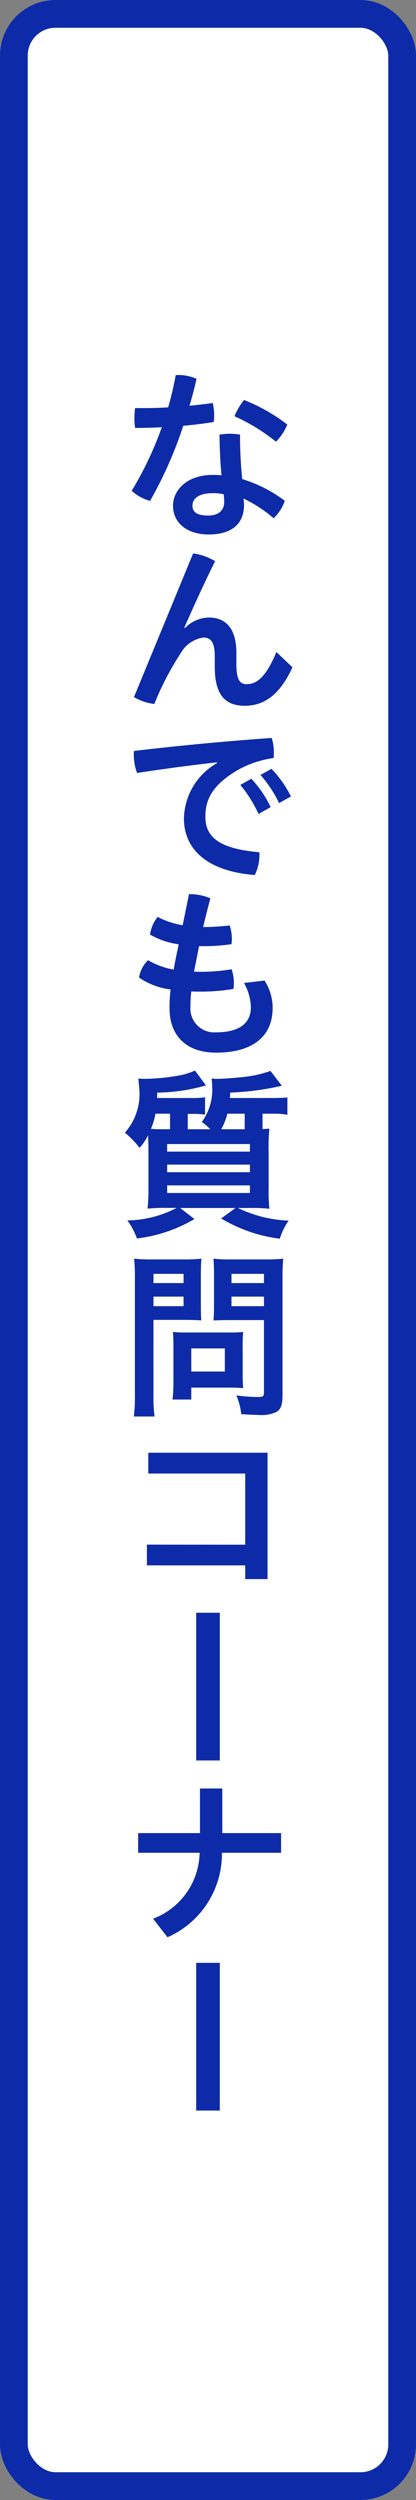 <svg xmlns="http://www.w3.org/2000/svg" width="30" height="180" viewBox="0 0 30 180">
  <rect x="0" y="0" width="30" height="180" fill="#808080" stroke="none"/>
  <g id="chart_07" transform="translate(-3066 -6408.23)">
    <g id="長方形_5857" data-name="長方形 5857" transform="translate(3066 6408.23)" fill="#fff" stroke="#0d2ba8" stroke-width="2">
      <rect width="30" height="180" rx="4" stroke="none"/>
      <rect x="1" y="1" width="28" height="178" rx="3" fill="none"/>
    </g>
    <g id="グループ_3710" data-name="グループ 3710" transform="translate(2732.594 5760.602)">
      <path id="パス_7111" data-name="パス 7111" d="M334.084,27.643a1.049,1.049,0,0,1,.208-.014,3.256,3.256,0,0,1,1.287.274c-.142.637-.311,1.287-.507,1.936.573-.051,1.131-.116,1.678-.194a3.891,3.891,0,0,1,.1.91c0,.156-.013.312-.027.454-.688.118-1.442.209-2.2.274a29.544,29.544,0,0,1-2.393,5.408,3.151,3.151,0,0,1-1.326-.728,24.73,24.73,0,0,0,2.171-4.576c-.663.038-1.312.052-1.924.052a4.054,4.054,0,0,1-.051-.7,4.486,4.486,0,0,1,.051-.729h.546c.585,0,1.209-.012,1.833-.051a22.557,22.557,0,0,0,.546-2.314m7.866,9.035a3,3,0,0,1-.806,1.261,9.561,9.561,0,0,0-2.171-1.417,2.933,2.933,0,0,1,.039.455c0,1.417-.949,2.132-2.548,2.132-1.509,0-2.574-.793-2.574-2.08,0-1.066.962-2.21,2.873-2.21.208,0,.416.013.624.026-.078-.832-.13-1.742-.144-2.925a4.372,4.372,0,0,1,.729-.065,4.667,4.667,0,0,1,.754.065,29.587,29.587,0,0,0,.156,3.2,9.929,9.929,0,0,1,3.068,1.56m-5.187-.546c-1.053,0-1.469.416-1.469.884s.3.728,1.156.728c.7,0,1.132-.364,1.132-.975a4.641,4.641,0,0,0-.039-.558,3.538,3.538,0,0,0-.78-.079m5.369-4.94a3.655,3.655,0,0,1-.819,1.235,13.442,13.442,0,0,0-2.991-1.834,4.855,4.855,0,0,1,.69-1.17,12.75,12.75,0,0,1,3.12,1.769" transform="translate(12 647)" fill="#0d2ba8"/>
      <path id="パス_7112" data-name="パス 7112" d="M335.332,40.475a4.075,4.075,0,0,1,1.587.56c-.9,1.806-1.717,3.639-2.224,4.784l.052.025a2.48,2.48,0,0,1,1.73-.754c1.221,0,1.975.807,1.975,2.535v.806c0,1.171.274,1.456.729,1.456.7,0,1.365-.416,2.158-2.313l1.157,1.1c-.924,2.016-2.067,2.77-3.445,2.77-1.417,0-2.158-.806-2.158-2.809v-.767c0-.961-.26-1.338-.82-1.338a2.259,2.259,0,0,0-1.637,1.13,20.868,20.868,0,0,0-1.9,3.654,3.785,3.785,0,0,1-1.469-.494Z" transform="translate(12 647)" fill="#0d2ba8"/>
      <path id="パス_7113" data-name="パス 7113" d="M337.049,55.516c-1.755.195-3.823.468-5.76.767a3.8,3.8,0,0,1-.234-1.326,1.657,1.657,0,0,1,.013-.26c3.055-.364,6.436-.69,9.933-.937a3.528,3.528,0,0,1,.155,1.079,3.3,3.3,0,0,1-.013.365,7.466,7.466,0,0,0-2.626.884c-1.755,1.053-2.3,2.054-2.3,3.341,0,1.43.923,2.3,3.887,2.561a1.118,1.118,0,0,1,.013.208,3.231,3.231,0,0,1-.338,1.431c-3.5-.274-5.108-1.9-5.108-4.07a4.7,4.7,0,0,1,2.391-3.991Zm2.482,1.183a7.845,7.845,0,0,1,1.392,2.041l-.872.494a9.57,9.57,0,0,0-1.313-2.093Zm1.456-.715a8.037,8.037,0,0,1,1.4,1.989l-.857.481a8.6,8.6,0,0,0-1.34-2.029Z" transform="translate(12 647)" fill="#0d2ba8"/>
      <path id="パス_7114" data-name="パス 7114" d="M335.762,68.75c-.117.6-.26,1.313-.364,1.834.156.013.325.013.494.013a13,13,0,0,0,2.21-.183,2.793,2.793,0,0,1,.169,1,3.927,3.927,0,0,1-.027.416,13.691,13.691,0,0,1-2.326.194c-.247,0-.494,0-.716-.012a9.8,9.8,0,0,0-.064,1.143,1.716,1.716,0,0,0,1.858,1.8c1.664,0,2.5-.65,2.5-1.8A3.686,3.686,0,0,0,339,71.4l1.482-.169a3.6,3.6,0,0,1,.585,1.977c0,2.08-1.495,3.211-4.07,3.211-2.261,0-3.366-1.326-3.366-3.186a10.95,10.95,0,0,1,.077-1.364,5.1,5.1,0,0,1-2.274-.858,2.189,2.189,0,0,1,.649-1.248,5.515,5.515,0,0,0,1.847.675c.1-.572.233-1.209.363-1.82a5.669,5.669,0,0,1-2.066-.7,2.574,2.574,0,0,1,.546-1.273,5.918,5.918,0,0,0,1.806.6l.455-2.236h.144a3.7,3.7,0,0,1,1.4.3c-.208.766-.377,1.456-.519,2.066a16.24,16.24,0,0,0,1.911-.116,3.068,3.068,0,0,1,.156,1,3.188,3.188,0,0,1-.026.35,13.534,13.534,0,0,1-2.158.143Z" transform="translate(12 647)" fill="#0d2ba8"/>
      <path id="パス_7115" data-name="パス 7115" d="M341.144,79.684c.4,0,.676-.014.988-.039v1.248a5.388,5.388,0,0,0-.975-.079h-.819V81.92c.26-.013.286-.013.494-.026a13.311,13.311,0,0,0-.052,1.716V86.2a11.976,11.976,0,0,0,.052,1.456,12.18,12.18,0,0,0-1.365-.052h-.9a9.218,9.218,0,0,0,3.653.91,4.815,4.815,0,0,0-.637,1.3,10.807,10.807,0,0,1-4.225-1.457l1.027-.753H334.4l1.027.793a10.578,10.578,0,0,1-4.147,1.4,5.055,5.055,0,0,0-.69-1.3,7.825,7.825,0,0,0,3.55-.9h-.729a12.957,12.957,0,0,0-1.365.052,13.474,13.474,0,0,0,.066-1.5V83.6c0-.611-.013-.793-.027-1.235a4.163,4.163,0,0,1-.61.909,6.585,6.585,0,0,0-1.066-1.091,4.174,4.174,0,0,0,1.027-3.289c0-.117-.039-.455-.053-.6h.208c.144.013.235.013.261.013a15.175,15.175,0,0,0,2.34-.221,4.947,4.947,0,0,0,1.274-.377l.793,1.066a12.987,12.987,0,0,1-3.511.52c-.012.195-.012.26-.012.39h2.508a6.408,6.408,0,0,0,.95-.052V80.88a6.4,6.4,0,0,0-.923-.053h-.325v1.106h1.625a4.42,4.42,0,0,0-.612-.52,3.97,3.97,0,0,0,.742-2.665,2.621,2.621,0,0,0-.04-.468,2.731,2.731,0,0,0,.4.026c.416,0,1.586-.091,2.08-.156a8,8,0,0,0,1.768-.416l.819,1.065a18.972,18.972,0,0,1-3.718.495c-.013.182-.013.286-.026.39Zm-7.476,2.249V80.814h-1.052a4.891,4.891,0,0,1-.326,1.093c.4.026.638.026,1.079.026Zm-.208,1.612h5.968V83H333.46Zm0,1.482h5.968V84.48H333.46Zm0,1.494h5.968v-.545H333.46Zm4.343-5.707a4.551,4.551,0,0,1-.442,1.119h1.69V80.814Z" transform="translate(12 647)" fill="#0d2ba8"/>
      <path id="パス_7116" data-name="パス 7116" d="M332.473,101.043a10.71,10.71,0,0,0,.078,1.573h-1.495a11.274,11.274,0,0,0,.078-1.573V92.684a13.816,13.816,0,0,0-.053-1.431,11.615,11.615,0,0,0,1.3.053h2.249a10.739,10.739,0,0,0,1.3-.053c-.027.4-.039.689-.039,1.184v2.119c0,.572.012.871.026,1.143-.3-.025-.741-.039-1.171-.039h-2.274Zm0-8.034h2.171v-.663h-2.171Zm0,1.664h2.171v-.689h-2.171Zm6.434,5.031a8.283,8.283,0,0,0,.039.87c-.272-.025-.532-.038-.91-.038H335.2v.858h-1.351a11.108,11.108,0,0,0,.064-1.236V97.429c0-.338-.013-.624-.039-.9.286.027.572.039.949.039h3.134a9.86,9.86,0,0,0,.987-.039,8.8,8.8,0,0,0-.039.885Zm-3.705-.325h2.418V97.715H335.2Zm6.578,1.689c0,.7-.116,1.028-.441,1.223a2.6,2.6,0,0,1-1.353.208c-.194,0-.338,0-1.182-.052a4.887,4.887,0,0,0-.352-1.352,11.8,11.8,0,0,0,1.561.117c.364,0,.428-.052.428-.325V95.674h-2.469c-.416,0-.871.013-1.17.025.025-.338.039-.6.039-1.143V92.437c0-.482-.014-.806-.039-1.184a11.277,11.277,0,0,0,1.3.053h2.43a11.6,11.6,0,0,0,1.3-.053c-.039.416-.053.807-.053,1.417ZM338.1,93.009h2.34v-.663H338.1Zm0,1.664h2.34v-.689H338.1Z" transform="translate(12 647)" fill="#0d2ba8"/>
      <path id="パス_7117" data-name="パス 7117" d="M339.09,111.846v-5.123H332.1v-1.5H340.7v9.1H339.09v-.988H332v-1.494Z" transform="translate(12 647)" fill="#0d2ba8"/>
      <rect id="長方形_5813" data-name="長方形 5813" width="1.703" height="10.635" transform="translate(347.554 763.746)" fill="#0d2ba8"/>
      <path id="パス_7118" data-name="パス 7118" d="M335.826,129.4h1.612v3.211h4.239v1.417h-4.265a6.574,6.574,0,0,1-3.926,6.084l-1.04-1.339a5.172,5.172,0,0,0,3.355-4.745h-4.434v-1.417h4.459Z" transform="translate(12 647)" fill="#0d2ba8"/>
      <rect id="長方形_5814" data-name="長方形 5814" width="1.703" height="10.635" transform="translate(347.554 788.953)" fill="#0d2ba8"/>
    </g>
  </g>
</svg>
